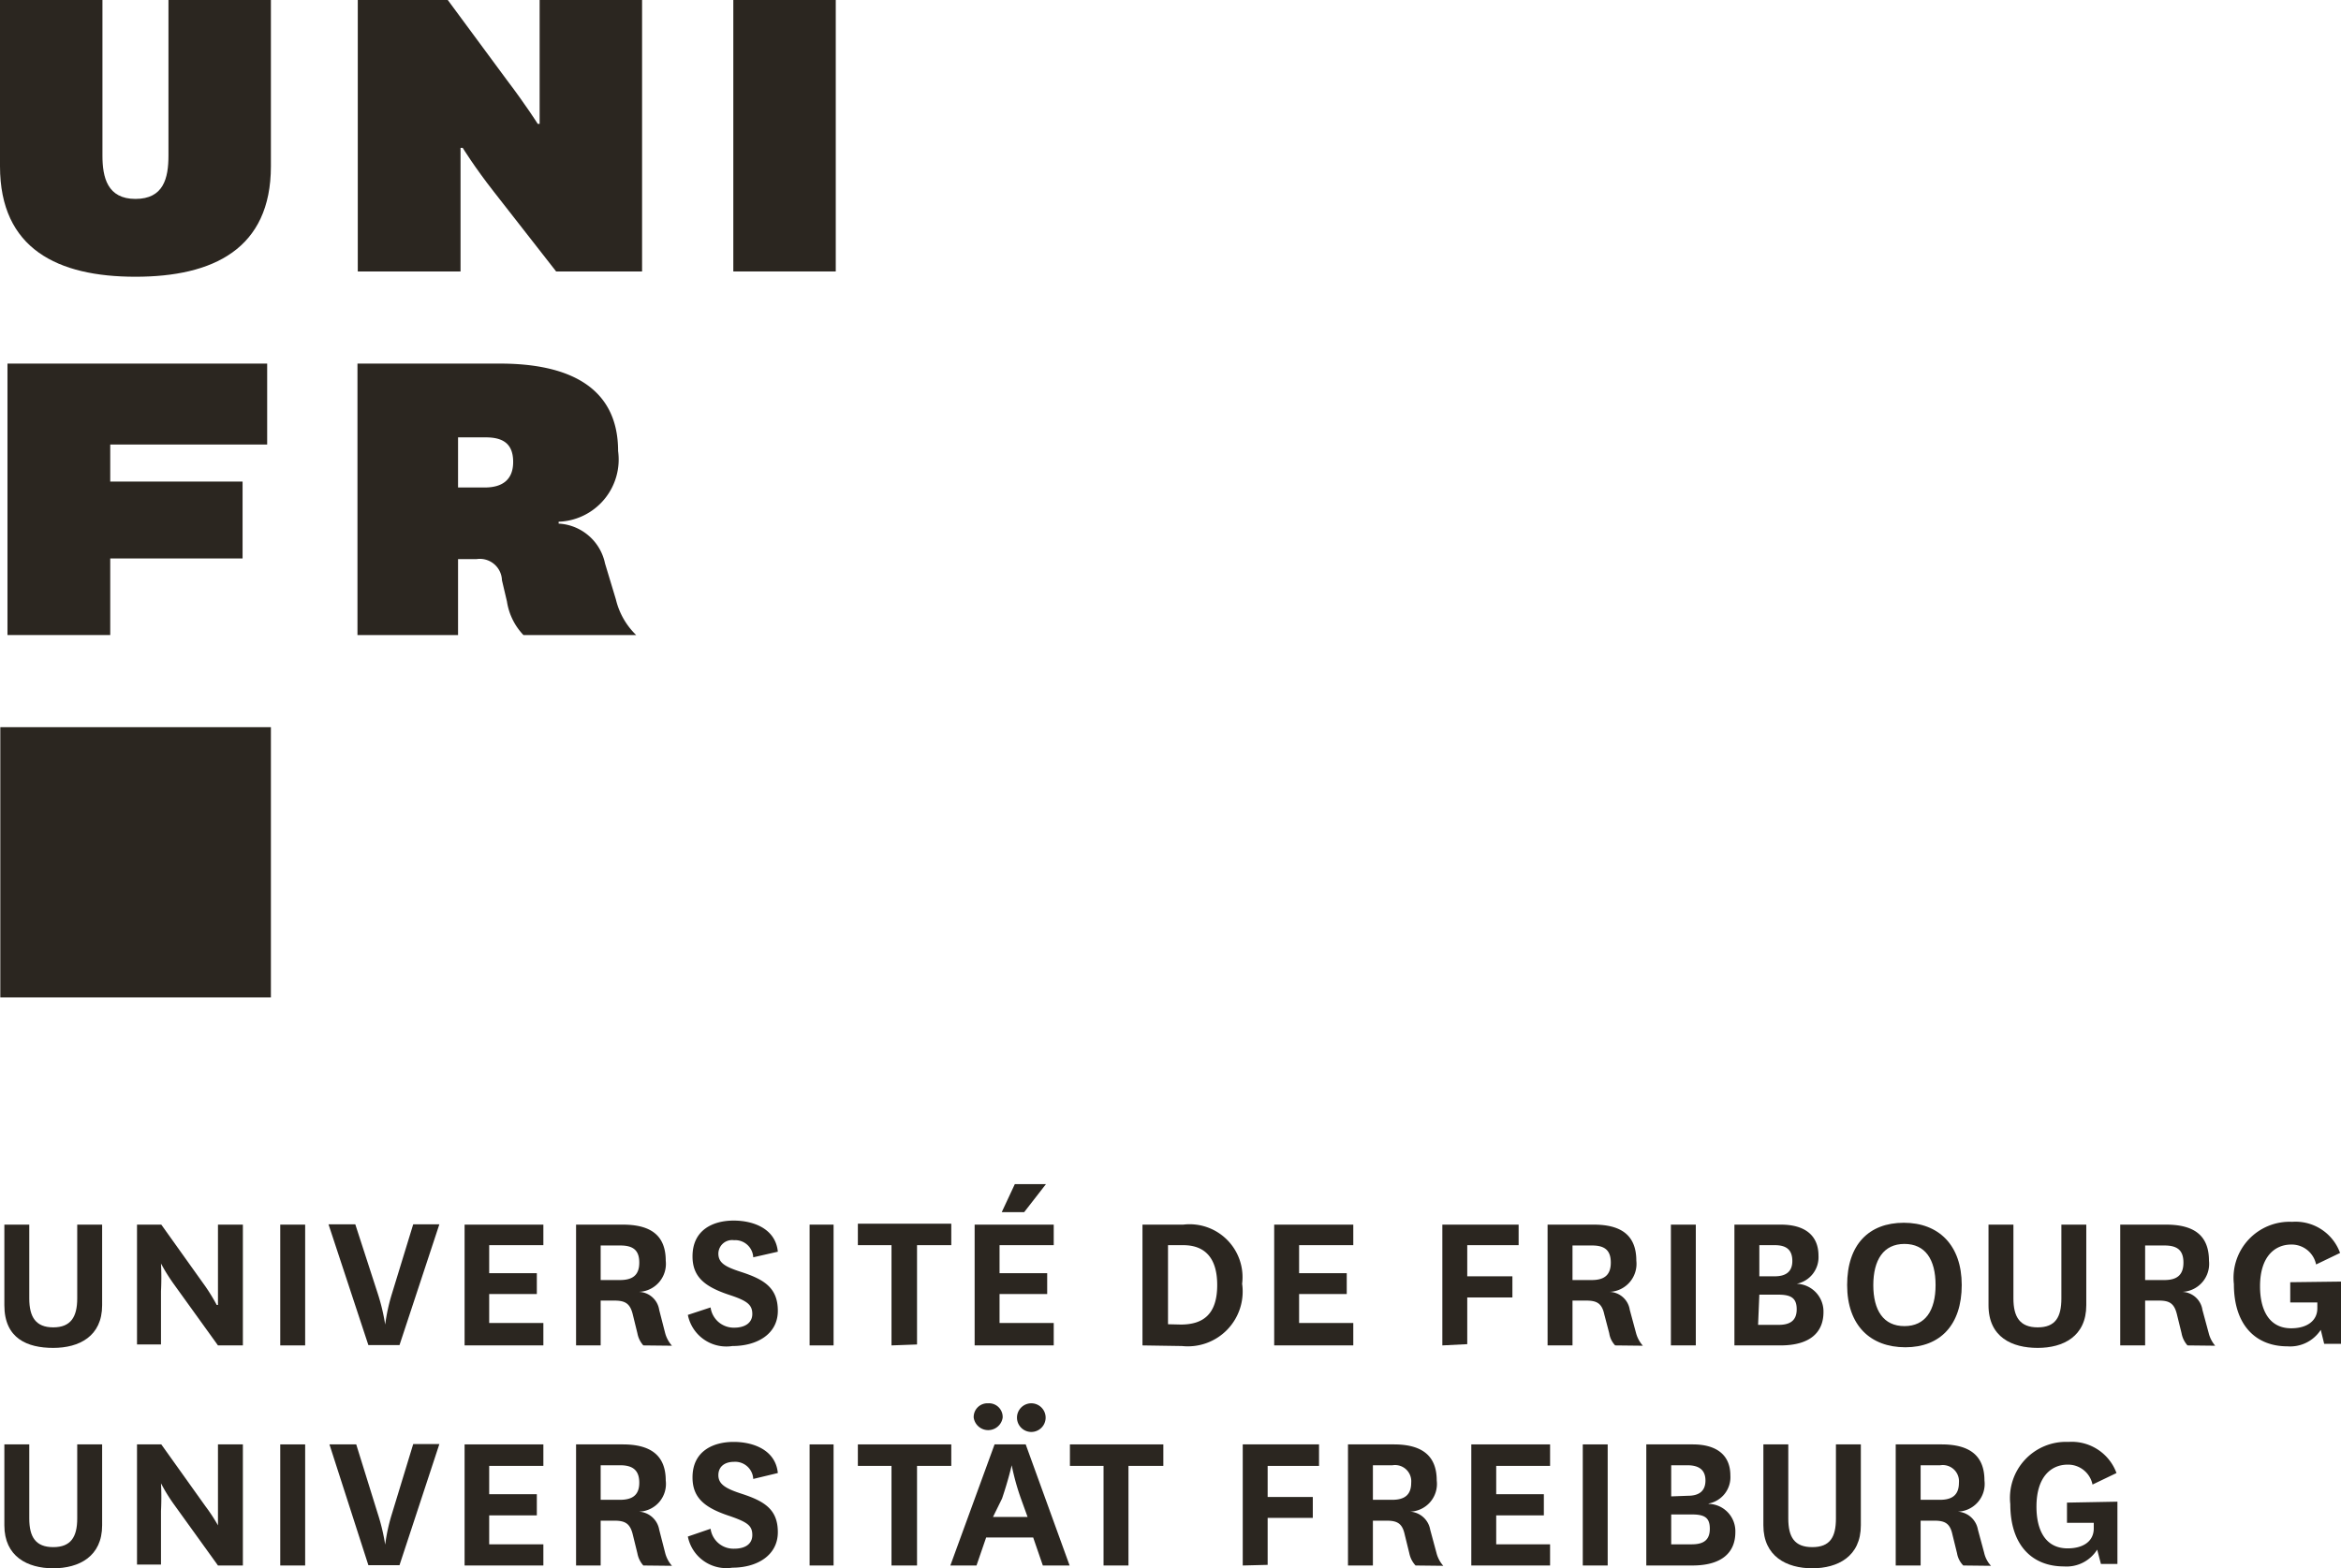 <svg xmlns="http://www.w3.org/2000/svg" viewBox="0 0 75.18 50.37">
  <defs>
    <style>
      .cls-1 {
        fill: #2b2620;
      }
    </style>
  </defs>
  <title>UNIFR_logo</title>
  <g id="Ebene_2" data-name="Ebene 2">
    <g id="Layer_1" data-name="Layer 1">
      <g>
        <g>
          <path class="cls-1" d="M3.28,39.34v2.59c0,1-.74,1.37-1.57,1.37S.14,43,.14,41.93V39.34h.8v2.37c0,.6.21.93.77.93s.77-.33.77-.93V39.34Z"/>
          <path class="cls-1" d="M6.6,41.33a6.21,6.21,0,0,1,.36.59H7s0-.35,0-.85V39.34h.8v3.88H7l-1.44-2a6,6,0,0,1-.39-.63h0a8.67,8.67,0,0,1,0,.89v1.71H4.4V39.34h.78Z"/>
          <path class="cls-1" d="M9.8,39.34v3.88H9V39.34Z"/>
          <path class="cls-1" d="M12.13,41.55a6.43,6.43,0,0,1,.24,1h0a6,6,0,0,1,.22-1l.68-2.22h.84l-1.28,3.88h-1l-1.28-3.88h.86Z"/>
          <path class="cls-1" d="M17.45,43.22H14.92V39.34h2.53V40H15.71v.9h1.53v.67H15.71v.93h1.74Z"/>
          <path class="cls-1" d="M20.66,43.22a.8.8,0,0,1-.19-.39l-.15-.61c-.09-.37-.27-.44-.6-.44h-.43v1.44H18.5V39.34H20c.88,0,1.38.33,1.38,1.16a.9.9,0,0,1-.87,1v0a.68.68,0,0,1,.66.58l.19.74a1,1,0,0,0,.22.41Zm-1.37-2.1h.62c.41,0,.62-.16.62-.56s-.2-.55-.61-.55h-.63Z"/>
          <path class="cls-1" d="M22.82,42a.75.75,0,0,0,.76.65c.34,0,.58-.15.58-.44s-.16-.42-.7-.6c-.8-.26-1.22-.57-1.22-1.25,0-.86.67-1.15,1.32-1.15s1.35.27,1.42,1l-.79.18a.58.58,0,0,0-.62-.55.44.44,0,0,0-.5.43c0,.31.24.43.73.59.74.24,1.18.51,1.18,1.25s-.66,1.13-1.46,1.13a1.26,1.26,0,0,1-1.43-1Z"/>
          <path class="cls-1" d="M26.77,39.34v3.88H26V39.34Z"/>
          <path class="cls-1" d="M28.63,43.22V40H27.55v-.69h3V40h-1.1v3.19Z"/>
          <path class="cls-1" d="M33.84,43.22H31.3V39.34h2.54V40H32.1v.9h1.53v.67H32.1v.93h1.74Zm-1.67-4.28.42-.9h1l-.7.9Z"/>
          <path class="cls-1" d="M36.69,43.22V39.34H38a1.7,1.7,0,0,1,1.89,1.9,1.76,1.76,0,0,1-1.93,2Zm1.23-.67c.72,0,1.17-.33,1.17-1.27S38.63,40,38,40h-.49v2.54Z"/>
          <path class="cls-1" d="M43.46,43.22H40.92V39.34h2.54V40H41.72v.9h1.53v.67H41.72v.93h1.74Z"/>
        </g>
        <g>
          <path class="cls-1" d="M46.32,43.22V39.34h2.45V40H47.12v1h1.45v.68H47.12v1.5Z"/>
          <path class="cls-1" d="M51.87,43.22a.72.72,0,0,1-.19-.39l-.16-.61c-.08-.37-.26-.44-.59-.44H50.5v1.44h-.8V39.34h1.48c.87,0,1.37.33,1.37,1.16a.9.9,0,0,1-.86,1v0a.68.68,0,0,1,.65.58l.2.74a1,1,0,0,0,.22.41Zm-1.37-2.1h.62c.4,0,.61-.16.61-.56s-.2-.55-.6-.55H50.5Z"/>
          <path class="cls-1" d="M54.46,39.34v3.88h-.8V39.34Z"/>
          <path class="cls-1" d="M57.7,41.24a.89.89,0,0,1,.86.91c0,.65-.43,1.07-1.38,1.07H55.7V39.34h1.49c.78,0,1.21.35,1.21,1a.87.87,0,0,1-.7.9ZM57,41c.34,0,.56-.14.56-.49S57.38,40,57,40H56.5v1Zm-.54,1.56h.66c.37,0,.58-.14.58-.5s-.18-.47-.59-.47H56.5Z"/>
          <path class="cls-1" d="M59.32,41.28c0-1.3.7-2,1.82-2S63,40,63,41.28s-.69,2-1.81,2S59.32,42.58,59.32,41.28Zm.84,0c0,.82.33,1.32,1,1.32s1-.5,1-1.32-.33-1.32-1-1.32S60.16,40.47,60.16,41.29Z"/>
          <path class="cls-1" d="M67,39.34v2.59c0,1-.74,1.37-1.56,1.37s-1.58-.34-1.58-1.37V39.34h.8v2.37c0,.6.21.93.78.93s.76-.33.76-.93V39.34Z"/>
          <path class="cls-1" d="M70.25,43.22a.8.8,0,0,1-.19-.39l-.15-.61c-.09-.37-.26-.44-.59-.44h-.43v1.44h-.8V39.34h1.47c.88,0,1.38.33,1.38,1.16a.9.9,0,0,1-.86,1v0a.68.68,0,0,1,.65.58l.2.74a1,1,0,0,0,.21.41Zm-1.36-2.1h.62c.4,0,.61-.16.61-.56s-.2-.55-.61-.55h-.62Z"/>
          <path class="cls-1" d="M75.18,41.17v2h-.54l-.11-.45a1.17,1.17,0,0,1-1.07.53c-1,0-1.72-.66-1.72-2a1.8,1.8,0,0,1,1.87-2,1.52,1.52,0,0,1,1.54,1l-.77.37a.8.8,0,0,0-.8-.64c-.51,0-1,.37-1,1.34,0,.76.29,1.35,1,1.35.52,0,.84-.25.84-.64v-.19h-.87v-.65Z"/>
        </g>
        <g>
          <g>
            <path class="cls-1" d="M3.28,46.4V49c0,1-.74,1.38-1.57,1.38S.14,50,.14,49V46.4h.8v2.38c0,.6.21.92.77.92s.77-.32.77-.92V46.4Z"/>
            <path class="cls-1" d="M6.6,48.39A5.63,5.63,0,0,1,7,49H7s0-.36,0-.85V46.4h.8v3.89H7l-1.44-2a5.54,5.54,0,0,1-.39-.64h0a8.67,8.67,0,0,1,0,.89v1.72H4.4V46.4h.78Z"/>
            <path class="cls-1" d="M9.8,46.4v3.89H9V46.4Z"/>
            <path class="cls-1" d="M12.13,48.62a6.43,6.43,0,0,1,.24,1h0a5.81,5.81,0,0,1,.22-1l.68-2.23h.84l-1.28,3.89h-1L10.58,46.4h.86Z"/>
            <path class="cls-1" d="M17.45,50.29H14.92V46.4h2.53v.69H15.71V48h1.53v.68H15.71v.93h1.74Z"/>
            <path class="cls-1" d="M20.66,50.29a.8.8,0,0,1-.19-.39l-.15-.61c-.09-.37-.27-.44-.6-.44h-.43v1.44H18.5V46.4H20c.88,0,1.38.34,1.38,1.16a.89.89,0,0,1-.87,1v0a.7.7,0,0,1,.66.58l.19.74a1,1,0,0,0,.22.42Zm-1.37-2.11h.62c.41,0,.62-.16.62-.55s-.2-.56-.61-.56h-.63Z"/>
            <path class="cls-1" d="M22.82,49.11a.74.74,0,0,0,.76.64c.34,0,.58-.14.58-.44s-.16-.41-.7-.6c-.8-.26-1.22-.57-1.22-1.25,0-.85.67-1.14,1.32-1.14s1.35.27,1.42,1l-.79.19a.58.58,0,0,0-.62-.55c-.28,0-.5.14-.5.43s.24.43.73.59c.74.24,1.18.5,1.18,1.24s-.66,1.14-1.46,1.14a1.26,1.26,0,0,1-1.43-1Z"/>
            <path class="cls-1" d="M26.77,46.4v3.89H26V46.4Z"/>
            <path class="cls-1" d="M28.63,50.29v-3.2H27.55V46.4h3v.69h-1.1v3.2Z"/>
            <path class="cls-1" d="M33.18,49.39H31.67l-.31.9h-.84l1.42-3.89h1l1.41,3.89h-.86Zm-1.45-4.31a.44.44,0,0,1,.47.46.47.47,0,0,1-.93,0A.44.44,0,0,1,31.73,45.08Zm.16,3.65H33l-.21-.58a7.75,7.75,0,0,1-.3-1.08h0s-.1.45-.31,1.07Zm1.23-3.65a.46.46,0,0,1,0,.92.46.46,0,0,1,0-.92Z"/>
            <path class="cls-1" d="M35.44,50.29v-3.2H34.36V46.4h3v.69H36.24v3.2Z"/>
            <path class="cls-1" d="M39.91,50.29V46.4h2.45v.69H40.71v1h1.45v.67H40.71v1.51Z"/>
            <path class="cls-1" d="M45.46,50.29a.81.81,0,0,1-.2-.39l-.15-.61c-.08-.37-.26-.44-.59-.44h-.43v1.44h-.8V46.4h1.47c.88,0,1.38.34,1.38,1.16a.89.89,0,0,1-.86,1v0a.7.7,0,0,1,.65.58l.2.74a1,1,0,0,0,.22.42Zm-1.37-2.11h.62c.4,0,.61-.16.61-.55a.52.52,0,0,0-.6-.56h-.63Z"/>
            <path class="cls-1" d="M49.78,50.29H47.25V46.4h2.53v.69H48.05V48h1.53v.68H48.05v.93h1.73Z"/>
            <path class="cls-1" d="M51.63,46.4v3.89h-.8V46.4Z"/>
            <path class="cls-1" d="M54.87,48.31a.88.88,0,0,1,.86.91c0,.65-.43,1.07-1.38,1.07H52.87V46.4h1.49c.78,0,1.21.35,1.21,1a.86.86,0,0,1-.7.9Zm-.66-.26c.34,0,.56-.14.56-.49s-.22-.49-.58-.49h-.52v1Zm-.54,1.56h.66c.37,0,.58-.13.58-.5s-.18-.46-.59-.46h-.65Z"/>
            <path class="cls-1" d="M59.76,46.4V49c0,1-.74,1.38-1.56,1.38S56.63,50,56.63,49V46.4h.8v2.38c0,.6.2.92.77.92s.76-.32.76-.92V46.4Z"/>
            <path class="cls-1" d="M63.05,50.29a.73.73,0,0,1-.2-.39l-.15-.61c-.08-.37-.26-.44-.59-.44h-.43v1.44h-.8V46.4h1.47c.88,0,1.38.34,1.38,1.16a.89.89,0,0,1-.86,1v0a.7.7,0,0,1,.65.58l.2.74a.9.9,0,0,0,.22.42Zm-1.37-2.11h.62c.4,0,.61-.16.61-.55a.52.52,0,0,0-.6-.56h-.63Z"/>
            <path class="cls-1" d="M68,48.24v2h-.53l-.12-.46a1.16,1.16,0,0,1-1.07.54c-1,0-1.72-.66-1.72-2a1.8,1.8,0,0,1,1.87-2,1.53,1.53,0,0,1,1.54,1l-.77.37a.8.8,0,0,0-.8-.64c-.51,0-1,.37-1,1.35,0,.76.29,1.34,1,1.34.52,0,.84-.24.84-.64v-.18h-.86v-.65Z"/>
          </g>
          <path class="cls-1" d="M0,5.34V0H3.29V5c0,.7.16,1.39,1.06,1.39S5.41,5.73,5.41,5V0H8.7V5.34C8.7,8,6.84,8.89,4.35,8.89S0,8,0,5.34"/>
          <path class="cls-1" d="M16.27,2.56c.63.83,1,1.42,1,1.42h.06s0-.71,0-1.54V0h3.29V8.72H17.86l-2-2.56c-.62-.79-1-1.41-1-1.41h-.07s0,.68,0,1.79V8.72h-3.3V0h2.89Z"/>
        </g>
        <rect class="cls-1" x="23.55" width="3.29" height="8.72"/>
        <polygon class="cls-1" points="0.24 20.4 0.24 11.68 8.58 11.68 8.58 14.28 3.54 14.28 3.54 15.47 7.79 15.47 7.79 17.94 3.54 17.94 3.54 20.4 0.24 20.4"/>
        <rect class="cls-1" x="0.01" y="23.36" width="8.69" height="8.68"/>
        <path class="cls-1" d="M16.81,20.4a2,2,0,0,1-.53-1.08l-.16-.68a.71.71,0,0,0-.81-.68h-.6V20.4H11.48V11.68h4.58c2.17,0,3.79.73,3.79,2.81a2,2,0,0,1-1.91,2.27v.06a1.61,1.61,0,0,1,1.49,1.28l.35,1.16a2.35,2.35,0,0,0,.65,1.14Zm-2.1-4.74h.86c.54,0,.91-.23.91-.82s-.33-.79-.88-.79h-.89Z"/>
      </g>
    </g>
  </g>
</svg>

